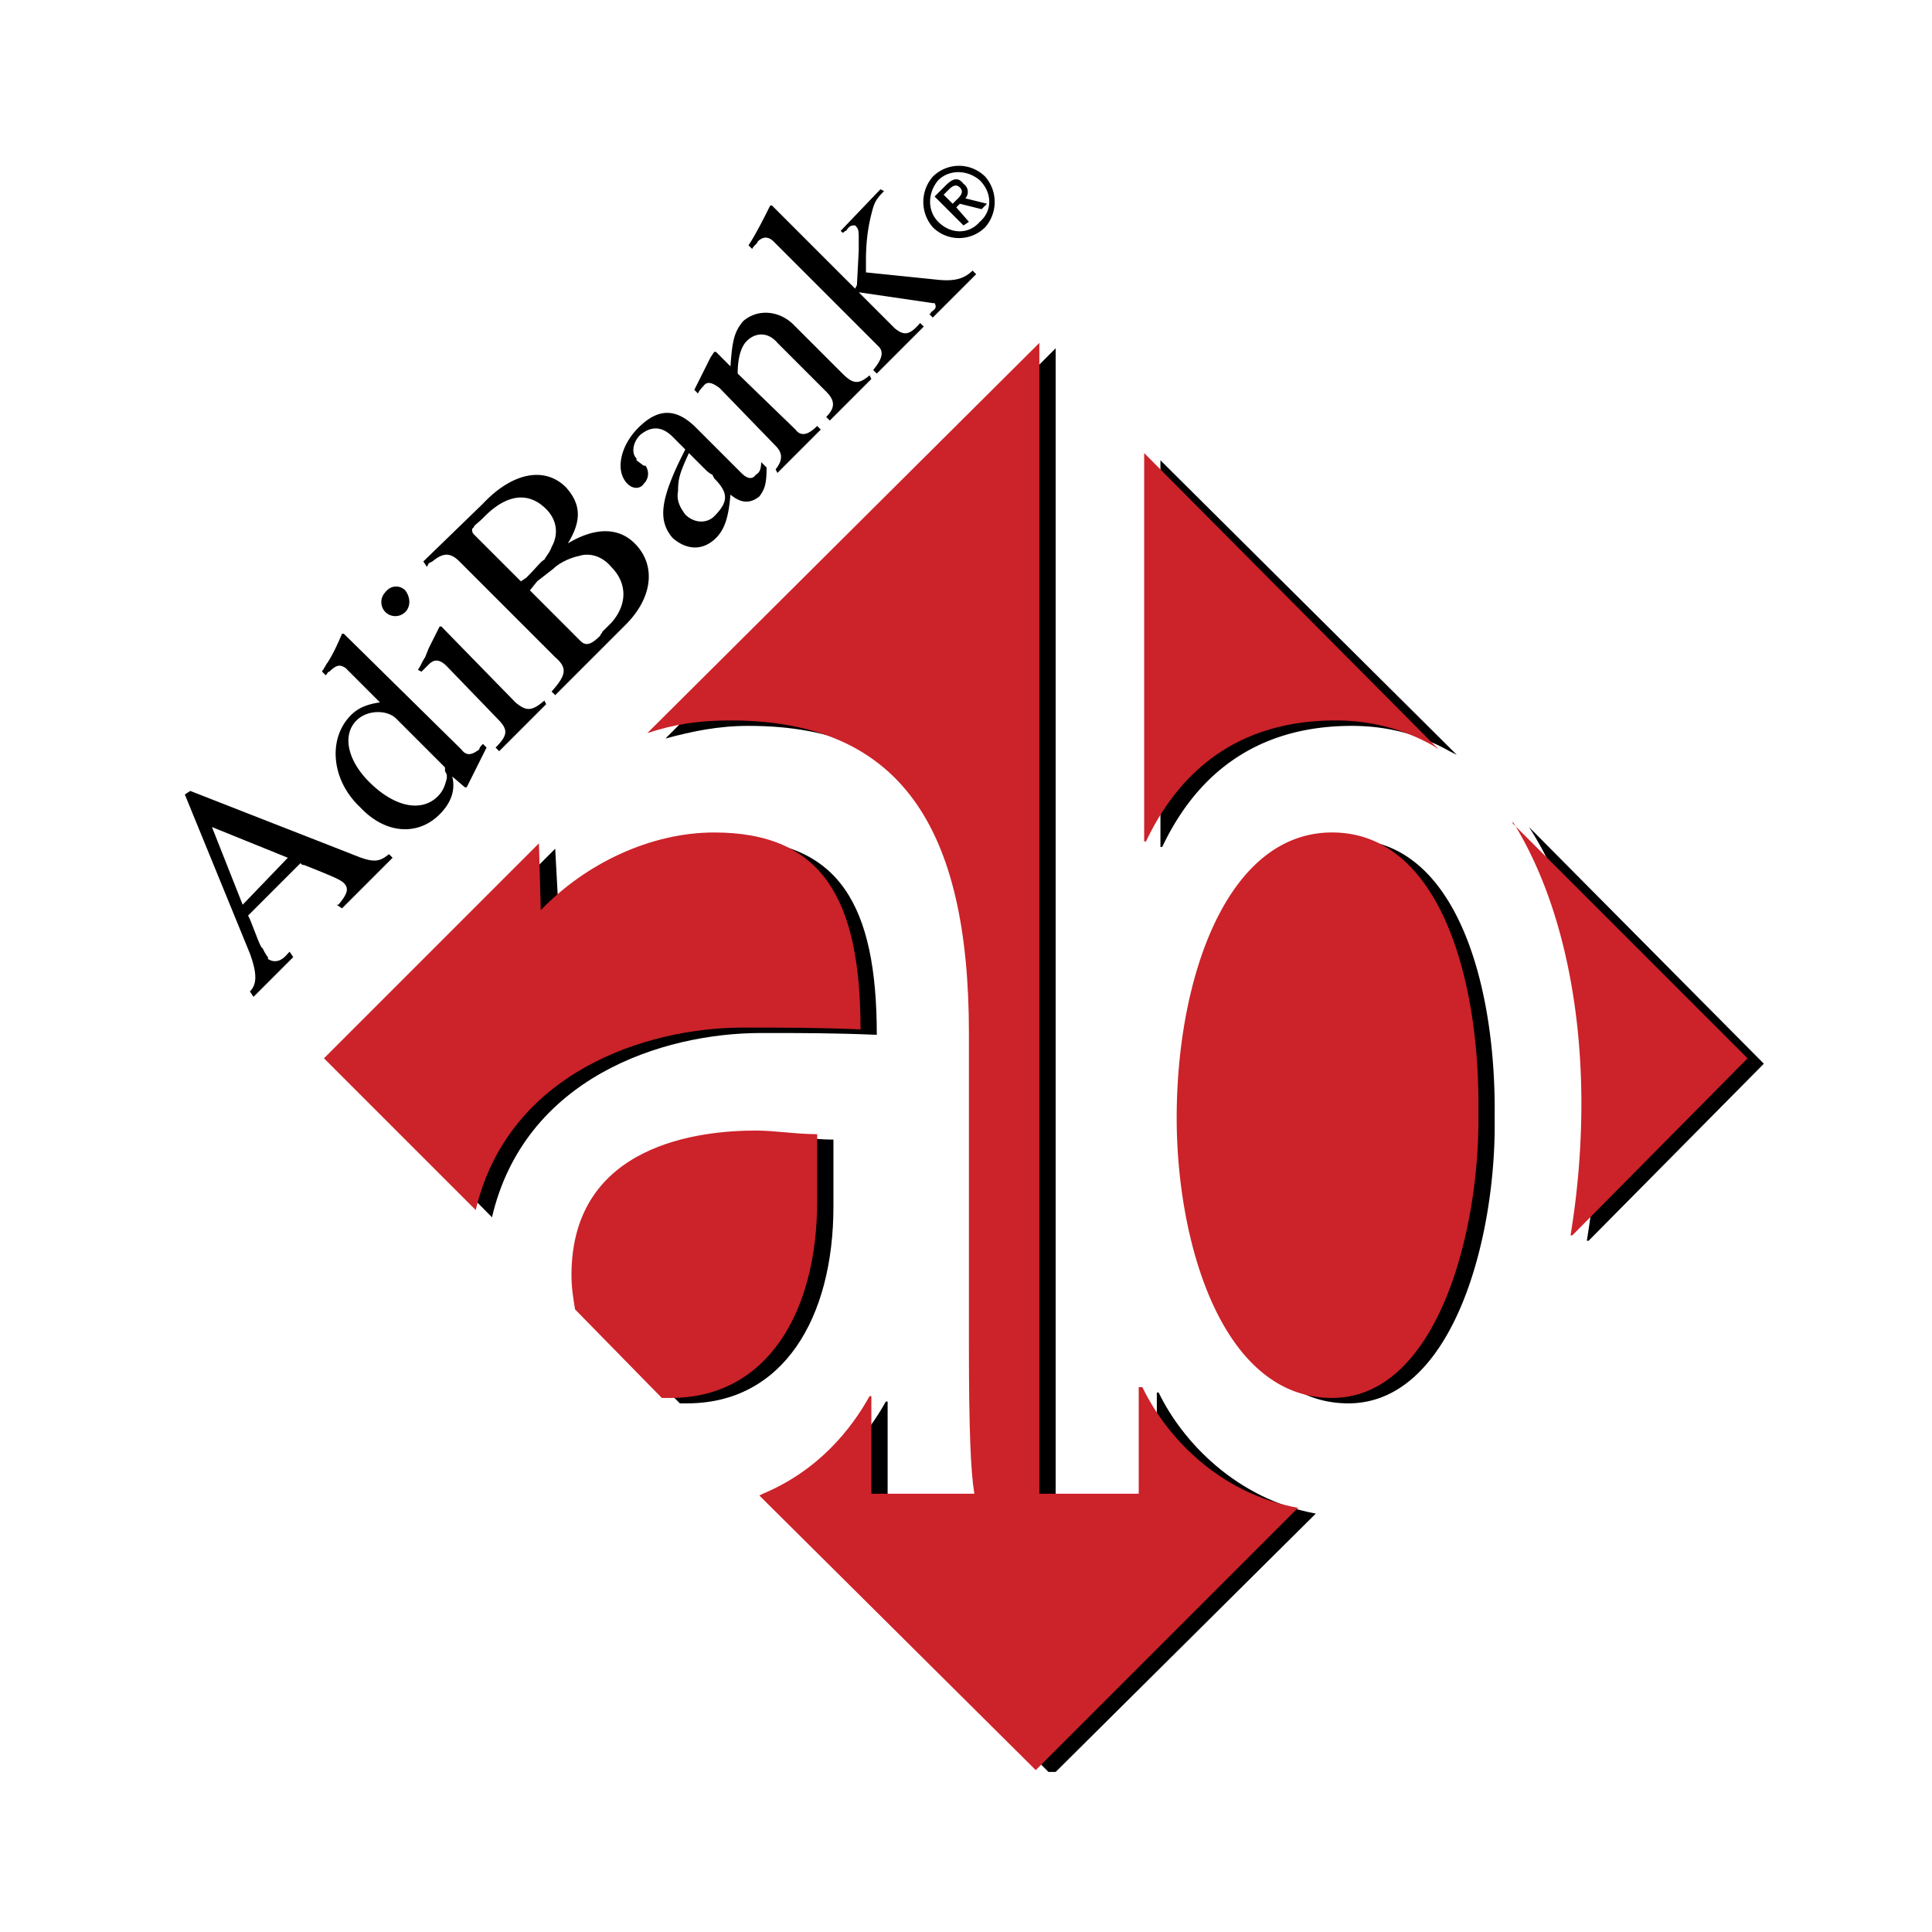 <svg xmlns="http://www.w3.org/2000/svg" width="2500" height="2500" viewBox="0 0 192.756 192.741"><path fill="#fff" d="M0 192.741h192.756V0H0v192.741z"/><path d="M49.085 121.441c3.244-13.88 16.943-18.386 26.857-18.386 4.146 0 7.21 0 11.536.181 0-12.978-3.785-19.467-14.6-19.467-6.129 0-12.798 2.884-17.124 7.57l-.361-6.669-21.449 21.449 15.141 15.322zM58.999 131.174c-.181-.901-.361-2.163-.361-3.245 0-13.338 13.158-14.599 18.385-14.599 1.983 0 4.146.36 6.129.36v6.669c0 11.175-5.047 19.646-14.6 19.646h-.901.18l-8.832-8.831z" fill-rule="evenodd" clip-rule="evenodd"/><path d="M77.744 149.56c5.588-2.344 8.833-6.489 10.635-9.733h.18v9.733h10.275c-.182-2.163-.361-6.129-.361-14.78v-31.184c0-20.547-6.849-31.183-23.792-31.183-3.064 0-5.588.541-8.291 1.262l38.933-38.934V149.56h10.094v-10.635h.182c2.342 4.866 7.75 10.635 15.68 12.076l-25.953 25.776h-.723L77.564 149.74l.18-.18z" fill-rule="evenodd" clip-rule="evenodd"/><path d="M144.617 74.937c-2.885-1.623-6.129-2.524-9.734-2.524-9.914 0-15.682 5.227-18.926 12.077h-.18V45.736v.181l29.561 29.38-.721-.36zM158.316 123.784a79.363 79.363 0 0 0 1.08-13.158c0-10.814-2.162-20.909-6.85-28.119l.182.18 23.252 23.432-17.484 17.665h-.18zM134.703 83.769c-10.635 0-15.682 14.239-15.682 28.299 0 12.437 4.506 27.938 15.502 27.938 10.453 0 14.779-16.583 14.598-28.479.182-13.519-3.965-27.758-14.418-27.758z" fill-rule="evenodd" clip-rule="evenodd"/><path d="M47.462 120.72c3.245-13.698 16.944-18.205 26.678-18.205 4.326 0 7.39 0 11.715.181 0-12.979-3.785-19.647-14.6-19.647-6.308 0-12.797 3.064-17.303 7.75l-.181-6.669-21.449 21.45 15.14 15.14zM57.376 130.633c-.18-1.081-.36-2.163-.36-3.424 0-13.159 12.978-14.42 18.385-14.42 1.983 0 3.966.36 6.129.36v6.67c0 11.175-5.047 19.646-14.601 19.646h-.901l-8.652-8.832z" fill-rule="evenodd" clip-rule="evenodd" fill="#cc2229"/><path d="M76.122 149.02c5.588-2.345 8.832-6.489 10.635-9.734h.18v9.734h10.274c-.36-2.165-.542-6.31-.542-14.781v-31.183c0-20.549-6.848-31.184-23.792-31.184-3.065 0-5.588.361-8.292 1.262l38.754-38.573.359-.361v114.82h9.914v-10.636h.361c2.342 4.867 7.57 10.636 15.682 12.077h-.18l-26.137 26.136L75.76 149.2l.362-.18z" fill-rule="evenodd" clip-rule="evenodd" fill="#cc2229"/><path d="M142.994 74.396c-2.885-1.622-6.129-2.524-9.732-2.524-9.914 0-15.682 5.228-18.928 12.077h-.18V45.196l29.381 29.56-.541-.36zM156.693 123.243a80.99 80.99 0 0 0 1.082-13.158c0-10.814-2.344-20.909-6.85-28.119v.18l23.432 23.433-17.484 17.664h-.18zM132.9 83.048c-10.455 0-15.502 14.418-15.502 28.479 0 12.437 4.506 27.938 15.502 27.938 10.455 0 14.781-16.583 14.6-28.479.182-13.519-3.965-27.938-14.6-27.938z" fill-rule="evenodd" clip-rule="evenodd" fill="#cc2229"/><path d="M18.442 79.262l6.49 15.862c.721 1.983.721 3.065 0 3.786l.36.54 3.965-3.965-.36-.541-.18.18c-.721.901-1.442.901-1.983.541v-.18c-.18-.18-.36-.541-.541-.901-.18 0-.54-1.082-1.261-2.885l-.181-.36 5.227-5.227c.181.18.181.18.361.18 2.704 1.081 3.605 1.442 3.965 1.803.541.54.361 1.082-.54 2.164h-.181l.541.36 5.047-5.047-.36-.36c-.902.721-1.442.901-3.245.18l-16.583-6.489-.541.359zm2.704 3.245l7.571 3.064-4.506 4.687-3.065-7.751zM34.124 63.22c-.416.982-.869 1.979-1.442 2.884-.18.181-.18.361-.36.541 0 .18-.181.18-.181.361l.361.36c.18-.18.18-.36.36-.36.721-.721 1.082-.721 1.623-.361l3.424 3.425c-1.261.18-2.163.541-2.884 1.261-2.343 2.344-1.982 6.489.902 9.193 2.523 2.705 5.768 2.884 7.931.721 1.081-1.081 1.622-2.343 1.261-3.785l1.262 1.081h.18l1.983-3.965-.36-.361c-.181.181-.361.361-.361.541-.721.541-1.262.721-1.803 0L34.304 63.22h-.18zm10.274 13.338v.361l.181.361v.36c-.181.721-.361 1.262-.902 1.803-1.622 1.622-4.326 1.081-6.849-1.442-2.163-2.163-2.704-4.687-1.262-6.129 1.082-1.081 3.064-1.081 3.966-.18l4.866 4.866zM38.45 59.074a1.414 1.414 0 0 0 0 1.983 1.414 1.414 0 0 0 1.983 0c.541-.54.541-1.441 0-2.163-.541-.54-1.442-.54-1.983.18zm5.408 3.425l-1.082 2.163-.36.901c-.361.541-.361.722-.721 1.262l.36.181.721-.721c.541-.541 1.082-.541 1.803.18l5.047 5.227c1.081 1.082 1.081 1.622-.181 2.884l.361.361 4.686-4.687-.18-.361c-1.262 1.082-1.802 1.082-2.884.181l-7.391-7.571h-.179zM42.236 56.01l.36.541.18-.359.361-.182c1.081-.9 1.802-.9 2.703 0l9.553 9.553c1.262 1.082 1.082 1.803-.36 3.425l.36.361 7.03-7.03c2.704-2.703 3.064-5.948.902-8.111-1.623-1.622-3.966-1.622-6.67 0 1.442-2.343 1.262-3.966-.18-5.588-2.163-2.163-5.407-1.442-8.291 1.622l-5.948 5.768zm9.733 1.983l-4.688-4.686c-.18-.181-.18-.361-.18-.541l.18-.18c0-.181.361-.361.902-.902l.18-.18c2.163-2.163 4.326-2.522 6.128-.721 1.082 1.082 1.262 2.524.541 3.785-.18.542-.541.902-.721 1.262-.36.18-.721.721-1.802 1.803l-.54.36zm.901.901l.721-.901 1.622-1.262c.542-.54 1.622-1.081 2.524-1.261 1.081-.361 2.343 0 3.244 1.081 1.622 1.622 1.622 3.785 0 5.588l-.901.901c0 .18-.18.18-.18.36-.901.902-1.442 1.082-1.983.542l-5.047-5.048zM75.942 46.097c0 .721-.18 1.081-.541 1.262-.36.54-.901.36-1.442-.182l-4.506-4.506c-1.983-1.983-3.785-1.983-5.768 0-1.802 1.803-2.343 4.326-1.082 5.588.541.54 1.262.54 1.623 0 .541-.541.541-1.262.18-1.803h-.18l-.721-.54v-.181c-.542-.54-.361-1.622.36-2.343 1.082-.901 2.163-.901 3.245.18l1.261 1.262c-.72 1.442-1.081 2.163-1.622 3.605-.901 2.523-.721 3.965.361 5.227 1.442 1.262 3.064 1.262 4.326 0 .901-.901 1.261-2.163 1.442-4.326 1.081.901 1.982.901 2.884.181.54-.722.721-1.262.721-2.885l-.541-.539zm-7.21-.901l1.622 1.622c.18.18.361.36.721.542l.18.36c1.442 1.442 1.442 2.343 0 3.785-.721.721-1.983.721-2.884-.18-.54-.721-.901-1.442-.72-2.343 0-1.263.18-1.804 1.081-3.786zM71.255 35.102l-.36.54-1.623 3.245.361.36c.18-.36.36-.54.541-.721.36-.542.901-.36 1.622.181l5.588 5.768c.721.721.721 1.442 0 2.343l.18.36 4.326-4.326-.36-.36c-.902.901-1.623 1.081-2.163.36l-5.769-5.588c0-1.622.361-2.703.902-3.244.901-.901 2.163-.901 3.064.18l4.867 4.867c.901.901.901 1.622 0 2.523l.36.361 4.146-4.146-.18-.36c-1.082.901-1.622.901-2.704-.181l-4.867-4.866c-1.442-1.442-3.605-1.622-5.046-.36-.902 1.081-1.082 1.982-1.262 4.506l-1.442-1.442h-.181zM76.843 20.501c-.542 1.082-1.442 2.885-2.163 3.966l.361.36c.18-.36.54-.54.54-.721.541-.54 1.082-.54 1.623 0l10.454 10.455c.541.541.36 1.262-.541 2.343l.361.36 4.686-4.686-.36-.36c-1.082 1.261-1.623 1.261-2.524.54l-3.605-3.605 7.39 1.082h.181c.18.36.18.541-.361.901 0 .18-.18.18-.18.18l.36.36 4.326-4.326-.359-.361c-.901.902-1.983 1.082-3.605.902l-7.03-.722v-1.261c0-2.343.361-3.966.721-5.227.18-.541.361-.902 1.082-1.623l-.361-.18-3.965 4.146.18.18c.18 0 .18-.18.36-.18.361-.542.542-.542.902-.542.36.361.36.542.36 1.442v1.082l-.18 3.424-.18.361-8.292-8.292h-.181v.002zM96.13 22.484l.54-.36-1.262-1.442.361-.361 2.163.541.541-.541-2.163-.541c.359-.36.359-1.081-.18-1.441-.541-.722-1.082-.542-1.803.18L93.246 19.6l2.884 2.884zm-1.983-3.064l.541-.541c.36-.36.72-.54 1.081-.18.361.36.181.721-.18 1.081l-.542.541-.9-.901zm-1.082 3.244a3.7 3.7 0 0 0 5.228 0 3.837 3.837 0 0 0 0-5.047 3.7 3.7 0 0 0-5.228 0 3.84 3.84 0 0 0 0 5.047zm.541-.54c-1.081-1.082-1.081-2.884 0-4.146 1.082-1.081 2.884-1.081 4.146 0 1.262 1.262 1.262 3.064 0 4.146-1.083 1.262-2.884 1.262-4.146 0z" fill-rule="evenodd" clip-rule="evenodd"/></svg>